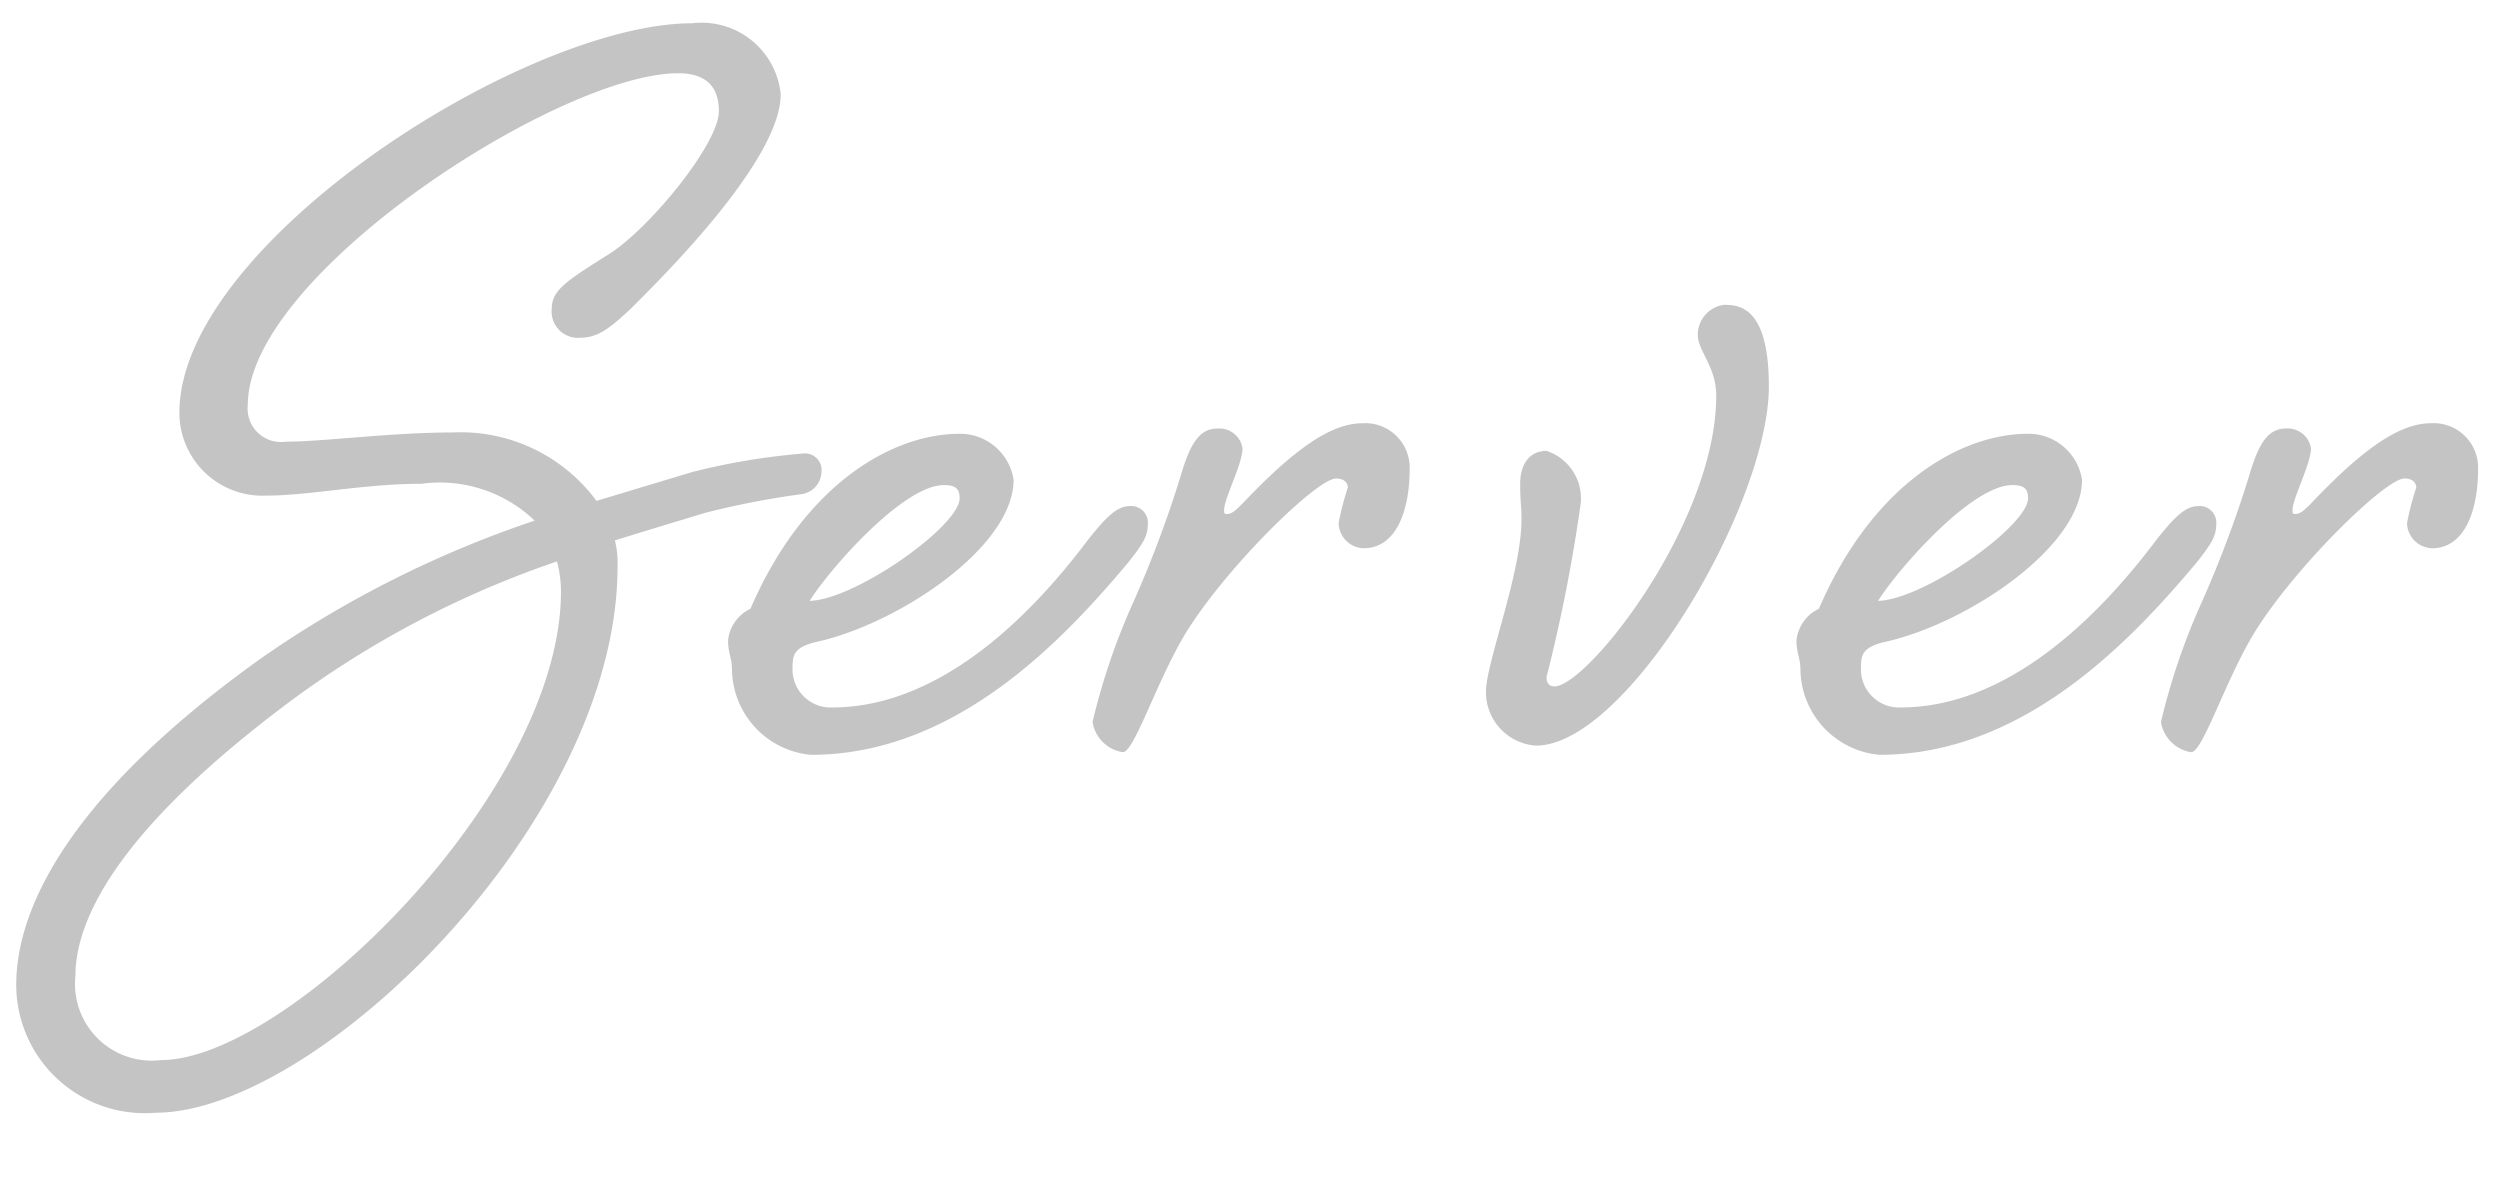 <svg xmlns="http://www.w3.org/2000/svg" xmlns:xlink="http://www.w3.org/1999/xlink" width="57" height="27" viewBox="0 0 57 27"><defs><clipPath id="a"><rect width="57" height="27" transform="translate(865 1749.219)" fill="none" stroke="#707070" stroke-width="1"/></clipPath></defs><g transform="translate(-865 -1749.219)" clip-path="url(#a)"><path d="M8.58-9.96a.6.6,0,0,0,.66.66c.42,0,.72-.27,1.14-.66.63-.63,3.42-3.36,3.42-4.89a1.809,1.809,0,0,0-2.01-1.62C7.95-16.47.09-11.43.09-7.59A1.893,1.893,0,0,0,2.07-5.7c.99,0,2.22-.27,3.54-.27a3.124,3.124,0,0,1,2.58.84A24.545,24.545,0,0,0,1.98-2.01C-2.1.9-3.63,3.48-3.63,5.46A2.931,2.931,0,0,0-.45,8.37c3.66,0,10.53-6.63,10.53-12.45a2.143,2.143,0,0,0-.06-.6q1.17-.36,2.07-.63a19.27,19.27,0,0,1,2.16-.42.529.529,0,0,0,.48-.51.379.379,0,0,0-.42-.42,15.508,15.508,0,0,0-2.52.42L9.6-5.58A3.847,3.847,0,0,0,6.33-7.14c-1.41,0-2.97.21-3.81.21a.762.762,0,0,1-.87-.84c0-2.97,7.11-7.56,9.81-7.56.75,0,.93.42.93.87,0,.75-1.65,2.76-2.58,3.3C8.91-10.59,8.58-10.38,8.58-9.96Zm.21,6.45C8.79,1.05,2.55,7.17-.33,7.17A1.748,1.748,0,0,1-2.28,5.25c0-1.38,1.11-3.42,4.83-6.21A22.257,22.257,0,0,1,8.7-4.2,2.724,2.724,0,0,1,8.79-3.51ZM14.97-.87a.868.868,0,0,1-.9-.9c0-.3.03-.48.57-.6,1.86-.42,4.47-2.16,4.47-3.69a1.235,1.235,0,0,0-1.23-1.05c-1.53,0-3.54,1.14-4.77,3.99a.9.9,0,0,0-.51.72c0,.3.09.39.09.69A1.979,1.979,0,0,0,14.49.21c3.33,0,5.79-2.67,7.23-4.38.33-.42.45-.6.45-.87a.379.379,0,0,0-.42-.42c-.3,0-.57.3-.93.75C19.74-3.27,17.61-.87,14.97-.87Zm2.55-5.07c.24,0,.36.06.36.3,0,.63-2.37,2.31-3.42,2.34C14.91-4.02,16.59-5.94,17.52-5.94Zm6.24-1.29c-.42,0-.63.36-.84,1.08a25.833,25.833,0,0,1-1.08,2.88,15.092,15.092,0,0,0-.93,2.73.828.828,0,0,0,.69.69c.27,0,.81-1.74,1.5-2.82.96-1.5,2.94-3.42,3.36-3.42.18,0,.27.09.27.21a6.1,6.1,0,0,0-.21.81.589.589,0,0,0,.57.57c.75,0,1.05-.87,1.05-1.8a1.014,1.014,0,0,0-1.08-1.05c-.75,0-1.62.66-2.73,1.83-.15.15-.24.24-.36.24-.06,0-.06-.03-.06-.09,0-.27.42-1.05.42-1.41A.537.537,0,0,0,23.76-7.23Zm7.5.51c-.36,0-.6.27-.6.75,0,.45.03.48.03.81,0,1.23-.81,3.27-.81,3.93A1.221,1.221,0,0,0,31.02,0c2.07,0,5.31-5.49,5.31-8.19,0-1.8-.66-1.86-1.02-1.86a.686.686,0,0,0-.6.69c0,.36.42.72.42,1.38,0,2.91-2.94,6.63-3.69,6.63-.15,0-.18-.12-.18-.21a36.791,36.791,0,0,0,.78-3.96A1.14,1.14,0,0,0,31.26-6.72ZM39.33-.87a.868.868,0,0,1-.9-.9c0-.3.03-.48.57-.6,1.86-.42,4.47-2.16,4.47-3.69a1.235,1.235,0,0,0-1.23-1.05c-1.53,0-3.54,1.14-4.77,3.99a.9.9,0,0,0-.51.72c0,.3.09.39.09.69A1.979,1.979,0,0,0,38.85.21c3.33,0,5.79-2.67,7.23-4.38.33-.42.45-.6.45-.87a.379.379,0,0,0-.42-.42c-.3,0-.57.3-.93.75C44.1-3.27,41.97-.87,39.33-.87Zm2.55-5.07c.24,0,.36.06.36.3,0,.63-2.37,2.31-3.42,2.34C39.27-4.02,40.95-5.94,41.88-5.94Zm6.24-1.29c-.42,0-.63.36-.84,1.08A25.833,25.833,0,0,1,46.2-3.27a15.092,15.092,0,0,0-.93,2.73.828.828,0,0,0,.69.69c.27,0,.81-1.74,1.5-2.82.96-1.5,2.94-3.42,3.36-3.42.18,0,.27.09.27.21a6.1,6.1,0,0,0-.21.81.589.589,0,0,0,.57.57c.75,0,1.05-.87,1.05-1.8a1.014,1.014,0,0,0-1.08-1.05c-.75,0-1.62.66-2.73,1.83-.15.15-.24.24-.36.24-.06,0-.06-.03-.06-.09,0-.27.42-1.05.42-1.41A.537.537,0,0,0,48.12-7.23Z" transform="translate(869 1766.219)" fill="#c4c4c4"/></g></svg>